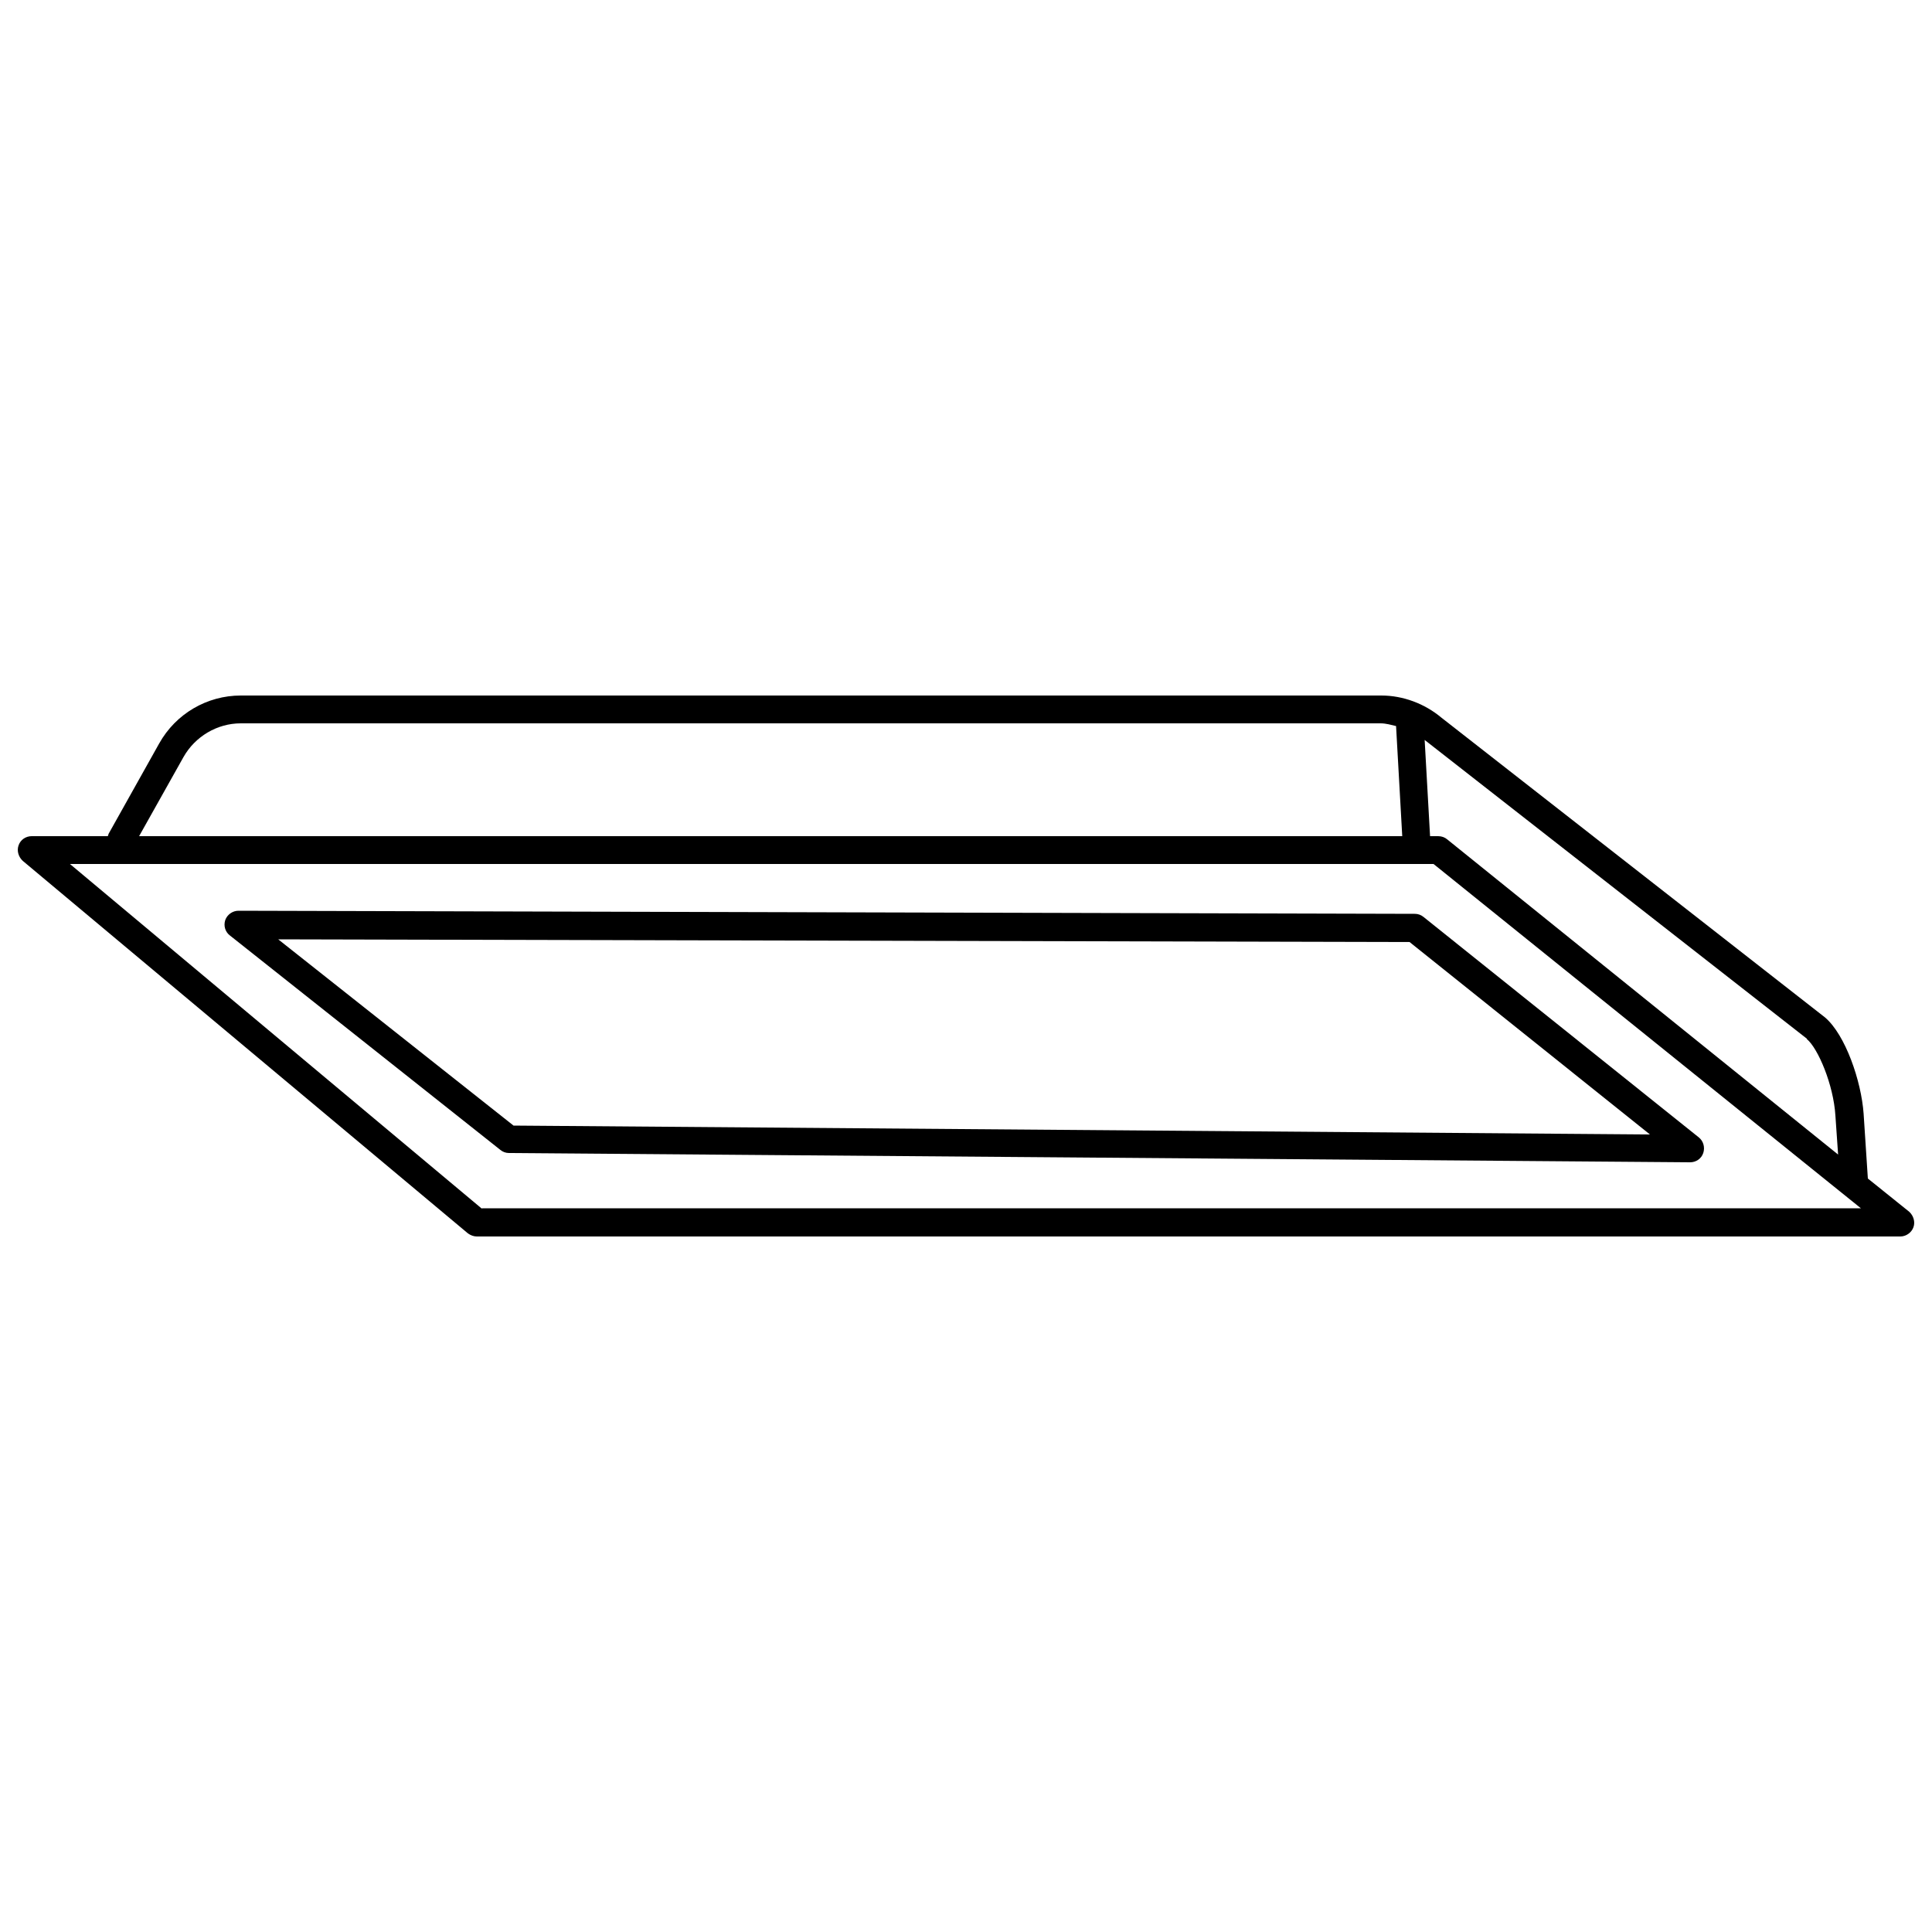 <?xml version="1.0" encoding="UTF-8"?>
<svg id="_圖層_1" data-name="圖層 1" xmlns="http://www.w3.org/2000/svg" viewBox="0 0 50 50">
  <defs>
    <style>
      .cls-1 {
        fill: #000;
        stroke-width: 0px;
      }
    </style>
  </defs>
  <path class="cls-1" d="M49.41,31.36l-1.07-.86-.11-1.68c-.06-.84-.47-2.04-1-2.49l-9.93-7.76c-.43-.36-.99-.57-1.55-.57H6.23c-.87,0-1.68.47-2.11,1.24l-1.31,2.34s-.01.04-.02.06H.82c-.15,0-.29.09-.34.24-.05.14,0,.3.11.4l11.52,9.64c.07.05.15.08.23.08h36.84c.15,0,.29-.1.34-.24.05-.14,0-.3-.11-.4ZM46.76,26.89c.29.24.69,1.18.74,1.98l.07,1.01-10.12-8.16c-.06-.05-.14-.08-.23-.08h-.21l-.14-2.49,9.89,7.73ZM4.75,19.59c.3-.53.87-.87,1.48-.87h29.5c.14,0,.27.04.4.07l.16,2.85H3.6l1.15-2.05ZM12.47,31.28L1.81,22.36h35.29l11.06,8.91H12.47Z"/>
  <path class="cls-1" d="M36.61,23.65l-30.44-.08h0c-.15,0-.29.1-.34.24-.05.15,0,.31.12.4l7,5.55c.06.05.14.08.22.08l30.57.24h0c.15,0,.29-.09.34-.24.05-.15,0-.31-.11-.4l-7.13-5.71c-.06-.05-.14-.08-.22-.08ZM13.29,29.13l-6.09-4.82,29.28.07,6.22,4.98-29.41-.23Z"/>
</svg>